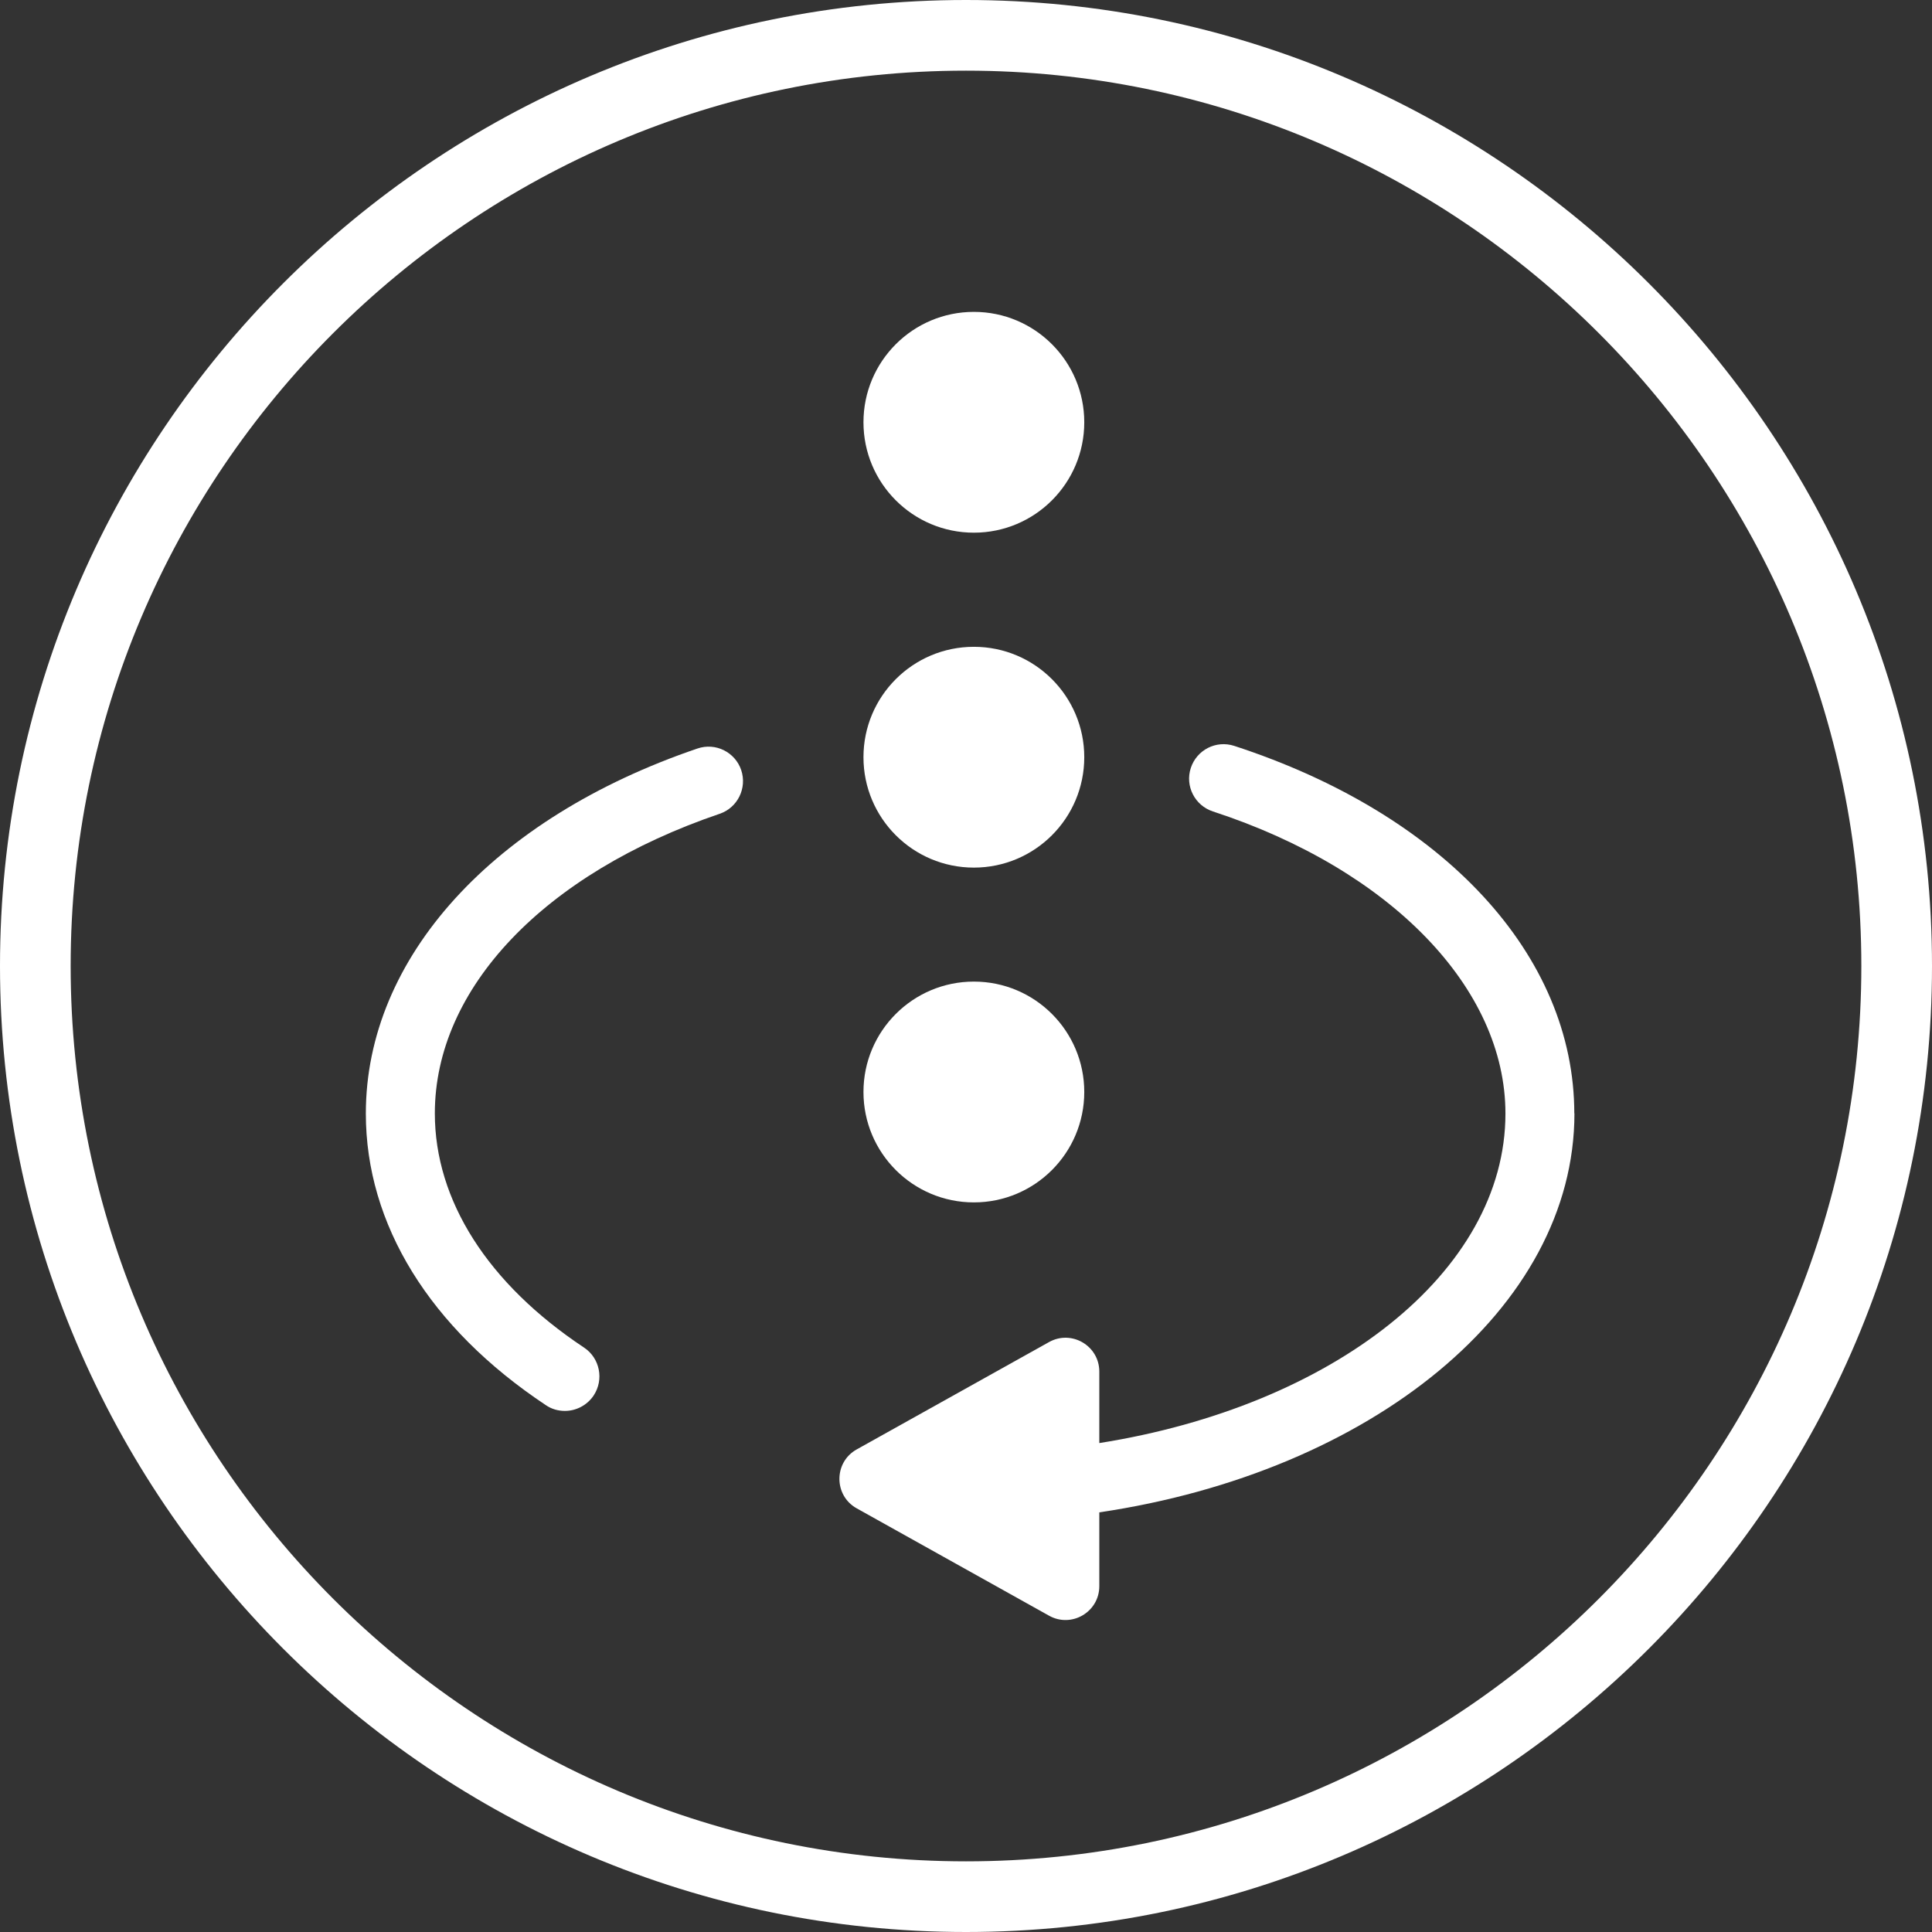 <?xml version="1.0" encoding="UTF-8"?> <svg xmlns="http://www.w3.org/2000/svg" id="Layer_2" data-name="Layer 2" viewBox="0 0 140 140"><rect x="0" y="0" width="140" height="140" fill="#333333" stroke="none"/><defs><style> .cls-1 { fill: #fff; stroke-width: 0px; } </style></defs><g id="Layer_1-2" data-name="Layer 1"><g><path class="cls-1" d="m70,140C31.4,140,0,108.6,0,70S31.4,0,70,0s70,31.4,70,70-31.4,70-70,70Zm0-134.88C34.22,5.12,5.12,34.22,5.12,70s29.11,64.88,64.88,64.88,64.88-29.11,64.88-64.88S105.78,5.12,70,5.12Z"></path><circle class="cls-1" cx="70.57" cy="30.6" r="8"></circle><circle class="cls-1" cx="70.57" cy="54.87" r="8"></circle><circle class="cls-1" cx="70.57" cy="79.13" r="8"></circle><path class="cls-1" d="m114.08,80.69c0-11.47-9.44-21.68-24.64-26.64-1.32-.43-2.72.29-3.15,1.6-.43,1.31.29,2.72,1.6,3.15,12.88,4.21,21.2,12.8,21.2,21.89,0,11.52-12.55,21.21-29.43,23.88v-5.18c0-1.87-2.01-3.05-3.64-2.14l-13.94,7.78c-1.67.93-1.67,3.34,0,4.27l13.94,7.78c1.63.91,3.64-.27,3.64-2.14v-5.35c19.66-2.91,34.43-14.76,34.43-28.92Z"></path><path class="cls-1" d="m40.93,102.24c-.48,0-.96-.13-1.38-.42-8.41-5.59-13.04-13.09-13.04-21.13,0-11.28,9.21-21.41,24.03-26.45,1.31-.45,2.73.26,3.17,1.56.44,1.31-.26,2.73-1.56,3.17-12.73,4.33-20.64,12.65-20.64,21.71,0,6.31,3.84,12.34,10.81,16.97,1.15.76,1.46,2.32.7,3.47-.48.72-1.28,1.12-2.08,1.12Z"></path></g></g></svg> 